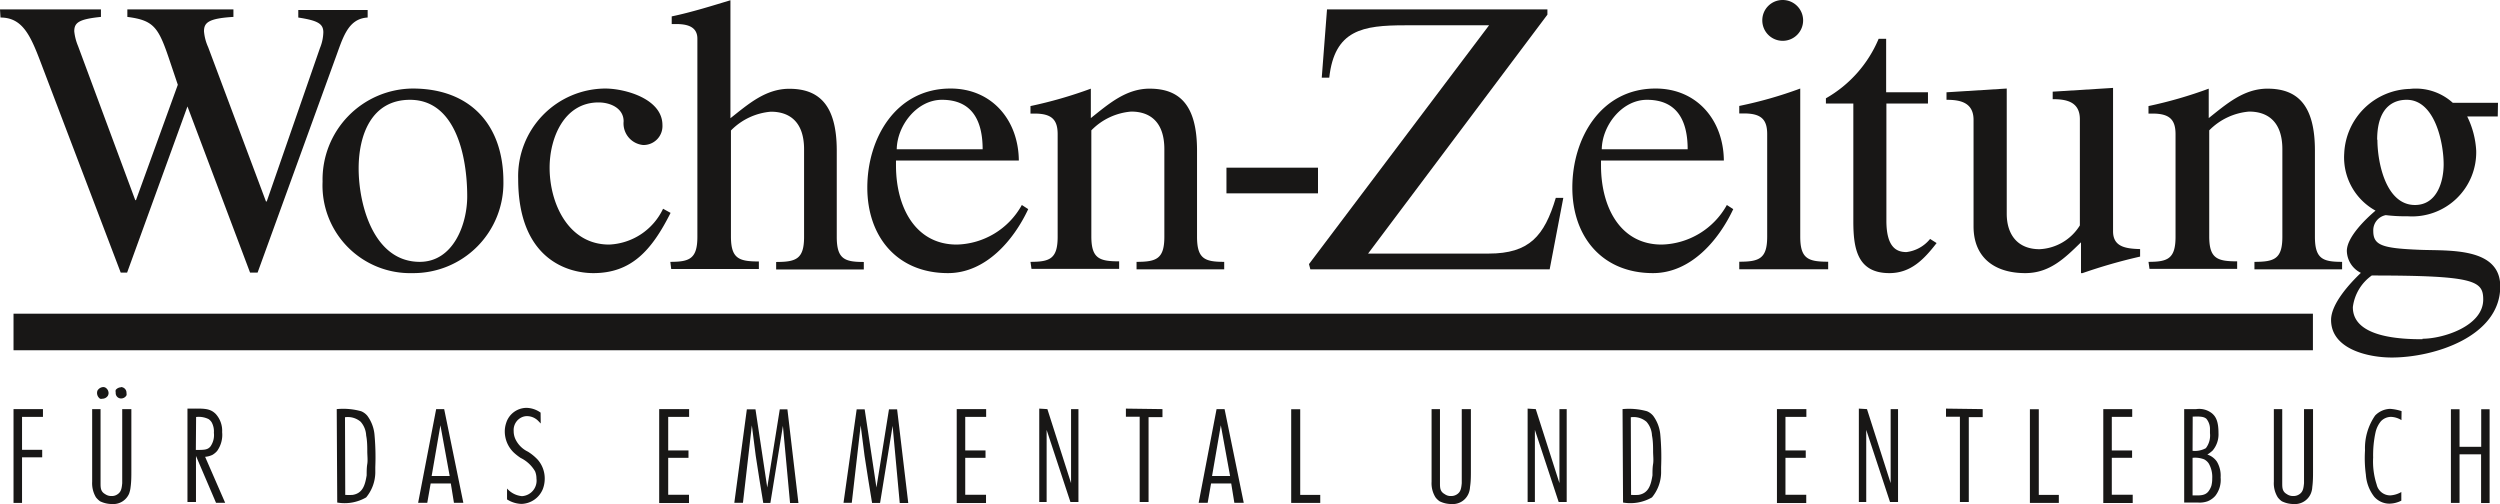 <svg id="Ebene_1" data-name="Ebene 1" xmlns="http://www.w3.org/2000/svg" viewBox="0 0 199.64 40.25"><defs><style>.cls-1{fill:none;stroke:#181716;stroke-miterlimit:10;stroke-width:2.92px;}.cls-2{fill:#181716;}</style></defs><line class="cls-1" x1="1.08" y1="26.51" x2="184.7" y2="26.51"/><path class="cls-2" d="M204.36,378.66h8.06v.6c-1.77.18-2.13.46-2.13,1.15a4.14,4.14,0,0,0,.3,1.17l4.57,12.31h.06l3.34-9.21-.6-1.78c-.93-2.79-1.26-3.36-3.43-3.64v-.6H223v.6c-2,.12-2.35.46-2.35,1.15a3.82,3.82,0,0,0,.33,1.26L225.6,394h.06l4.25-12.25a3.53,3.53,0,0,0,.27-1.26c0-.69-.45-.94-2-1.18v-.6h5.54v.6c-1.63.09-2,1.72-2.62,3.37l-6.17,17h-.6l-5-13.27-4.82,13.27H214l-6.23-16.37c-.9-2.38-1.5-4-3.37-4Z" transform="translate(-204.36 -377.91)"/><path class="cls-2" d="M237.31,399.72a7,7,0,0,1-7.19-7.31,7.26,7.26,0,0,1,7.19-7.43c4.6,0,7.25,2.89,7.25,7.43A7.19,7.19,0,0,1,237.31,399.72Zm.57-.9c2.68,0,3.79-3,3.79-5.23,0-3.22-.93-7.71-4.57-7.71-3.07,0-4.1,2.8-4.1,5.48C233,394.28,234.21,398.82,237.88,398.82Z" transform="translate(-204.36 -377.91)"/><path class="cls-2" d="M257.26,387.9a1.51,1.51,0,0,1-1.54,1.59,1.73,1.73,0,0,1-1.56-1.89c0-1.05-1.06-1.51-2-1.51-2.77,0-3.91,2.86-3.91,5.21,0,2.86,1.5,6.14,4.75,6.14a5,5,0,0,0,4.31-2.86l.6.33c-1.51,3-3.13,4.81-6.17,4.81-2,0-6-1.08-6-7.52a7,7,0,0,1,7-7.22C254.34,385,257.26,385.82,257.26,387.9Z" transform="translate(-204.36 -377.91)"/><path class="cls-2" d="M257.89,398.82c1.53,0,2.16-.24,2.16-2V381c0-1-.87-1.17-1.71-1.17H258v-.61c1.59-.33,3.4-.9,4.69-1.29v9.42c1.42-1.12,2.8-2.35,4.7-2.35,2.37,0,3.79,1.29,3.79,4.94v6.89c0,1.77.63,2,2.16,2v.6h-7v-.6c1.6,0,2.23-.24,2.23-2v-7c0-2.14-1.11-3-2.65-3a5.05,5.05,0,0,0-3.19,1.5v8.46c0,1.77.63,2,2.23,2v.6h-7Z" transform="translate(-204.36 -377.91)"/><path class="cls-2" d="M275.91,390.73v.39c0,3.37,1.57,6.32,4.85,6.32a6.1,6.1,0,0,0,5.2-3.16l.51.33c-1.17,2.5-3.4,5.11-6.41,5.11-4.06,0-6.44-2.91-6.44-6.83s2.26-7.91,6.65-7.91c3.28,0,5.42,2.5,5.45,5.75Zm6.92-.9c0-2.2-.78-3.95-3.25-3.95-2,0-3.58,2.05-3.61,3.95Z" transform="translate(-204.36 -377.91)"/><path class="cls-2" d="M286.65,398.82c1.54,0,2.17-.24,2.17-2v-8.19c0-1.14-.45-1.65-1.84-1.65h-.33v-.6a34.69,34.69,0,0,0,4.82-1.39v2.35c1.41-1.12,2.8-2.35,4.69-2.35,2.38,0,3.79,1.29,3.79,4.94v6.89c0,1.77.63,2,2.17,2v.6h-7v-.6c1.59,0,2.22-.24,2.22-2v-7c0-2.14-1.11-3-2.64-3a5,5,0,0,0-3.19,1.5v8.46c0,1.77.63,2,2.22,2v.6h-7Z" transform="translate(-204.36 -377.91)"/><path class="cls-2" d="M302.3,393.35V391.3h7.31v2.05Z" transform="translate(-204.36 -377.91)"/><path class="cls-2" d="M308.89,399l14.38-19.07h-6.71c-3.37,0-5.63.36-6.05,4.18h-.6l.42-5.45h17.6v.42l-14.32,19.08h9.63c3.25,0,4.45-1.41,5.36-4.45h.6l-1.09,5.71H309Z" transform="translate(-204.36 -377.91)"/><path class="cls-2" d="M332.21,390.73v.39c0,3.37,1.56,6.32,4.84,6.32a6.12,6.12,0,0,0,5.21-3.16l.51.33c-1.17,2.5-3.4,5.11-6.41,5.11-4.06,0-6.44-2.91-6.44-6.83s2.26-7.91,6.65-7.91c3.28,0,5.42,2.5,5.45,5.75Zm6.92-.9c0-2.2-.78-3.95-3.25-3.95-2,0-3.58,2.05-3.61,3.95Z" transform="translate(-204.36 -377.91)"/><path class="cls-2" d="M343.25,386.37a33.14,33.14,0,0,0,4.87-1.39v11.83c0,1.77.64,2,2.23,2v.6h-7.1v-.6c1.59,0,2.23-.24,2.23-2v-8.19c0-1.14-.45-1.65-1.84-1.65h-.39Zm3.46-8.46a1.63,1.63,0,1,1-1.62,1.63A1.62,1.62,0,0,1,346.71,377.91Z" transform="translate(-204.36 -377.91)"/><path class="cls-2" d="M350.17,386.18v-.42a9.84,9.84,0,0,0,4.21-4.75h.6v4.27h3.34v.9H355v9.36c0,2.2.88,2.5,1.6,2.5a2.88,2.88,0,0,0,1.89-1.05l.52.33c-1,1.29-2.05,2.4-3.77,2.4-2.58,0-2.88-2-2.88-4.15v-9.39Z" transform="translate(-204.36 -377.91)"/><path class="cls-2" d="M373.1,396.38c0,1.24,1,1.39,2.16,1.42v.6a43.09,43.09,0,0,0-4.6,1.32h-.12v-2.46c-1.29,1.26-2.5,2.46-4.45,2.46-2.44,0-4.13-1.23-4.13-3.73v-8.51c0-1.45-1.17-1.6-2.16-1.6v-.6l4.81-.3v10c0,1.63.84,2.83,2.62,2.83a4,4,0,0,0,3.22-1.9v-8.48c0-1.45-1.17-1.6-2.17-1.6v-.6l4.82-.3Z" transform="translate(-204.36 -377.91)"/><path class="cls-2" d="M375.93,398.82c1.53,0,2.16-.24,2.16-2v-8.19c0-1.14-.45-1.65-1.83-1.65h-.33v-.6a34.55,34.55,0,0,0,4.81-1.39v2.35c1.41-1.12,2.8-2.35,4.69-2.35,2.38,0,3.79,1.29,3.79,4.94v6.89c0,1.77.64,2,2.17,2v.6h-7v-.6c1.6,0,2.23-.24,2.23-2v-7c0-2.14-1.12-3-2.65-3a5.05,5.05,0,0,0-3.19,1.5v8.46c0,1.77.63,2,2.23,2v.6h-7Z" transform="translate(-204.36 -377.91)"/><path class="cls-2" d="M403.82,387.21h-2.44a7,7,0,0,1,.72,2.74,5.12,5.12,0,0,1-5.47,5.23,13.16,13.16,0,0,1-1.75-.09,1.23,1.23,0,0,0-1,1.26c0,1.15.69,1.39,3.76,1.51,2.2.09,6.38-.24,6.38,2.92,0,4-5.27,5.68-8.67,5.68-1.86,0-4.84-.66-4.84-3,0-1.3,1.5-2.92,2.38-3.76a2,2,0,0,1-1.12-1.75c0-1.11,1.51-2.56,2.29-3.22a4.85,4.85,0,0,1-2.5-4.57,5.39,5.39,0,0,1,5.24-5.15,4.39,4.39,0,0,1,3.43,1.11h3.61Zm-6,17.75c1.62,0,4.84-1,4.84-3.13,0-1.5-.69-1.92-8.9-1.92a3.65,3.65,0,0,0-1.51,2.52C392.23,404.87,396.12,405,397.8,405Zm-3.61-15.89c0,1.78.66,5.21,3,5.21,1.74,0,2.29-1.84,2.29-3.25,0-1.72-.7-5.15-2.95-5.15C395.93,385.88,394.19,386.06,394.19,389.07Z" transform="translate(-204.36 -377.91)"/><path class="cls-2" d="M207.79,410.58v.62h-1.67v2.63h1.61v.6h-1.61v3.64h-.68v-7.49Z" transform="translate(-204.36 -377.91)"/><path class="cls-2" d="M212.39,410.58v5.89c0,.39,0,.69.37.9a.84.84,0,0,0,.5.15.77.77,0,0,0,.47-.13c.32-.2.35-.51.39-.89v-5.92h.73c0,.93,0,1.87,0,2.8,0,.7,0,1.4,0,2.11,0,.43,0,.87-.06,1.31a2.21,2.21,0,0,1-.12.53,1.38,1.38,0,0,1-1.38.83,2.2,2.2,0,0,1-.94-.22,1.67,1.67,0,0,1-.33-.32,2.2,2.2,0,0,1-.3-1.24v-5.8Zm.21-1.76a.35.35,0,0,1,.19.05.52.52,0,0,1,.24.44.48.48,0,0,1-.05.19.52.52,0,0,1-.44.25.38.38,0,0,1-.19,0,.56.56,0,0,1-.21-.64A.56.56,0,0,1,212.6,408.82Zm1.43,0a.45.45,0,0,1,.43.48.37.37,0,0,1,0,.18.49.49,0,0,1-.44.25.43.43,0,0,1-.42-.47.49.49,0,0,1,0-.21A.55.55,0,0,1,214,408.84Z" transform="translate(-204.36 -377.91)"/><path class="cls-2" d="M222.34,418.06h-.73l-1.6-3.74V418h-.68v-7.46c1.25,0,1.76-.07,2.26.43a2,2,0,0,1,.51,1.45,2.21,2.21,0,0,1-.4,1.5,1.47,1.47,0,0,1-.37.31,1.67,1.67,0,0,1-.59.16ZM220,413.84c.66,0,.93,0,1.16-.27a1.58,1.58,0,0,0,.28-1.1,1.5,1.5,0,0,0-.18-.84.89.89,0,0,0-.24-.25,1.77,1.77,0,0,0-1-.17Z" transform="translate(-204.36 -377.91)"/><path class="cls-2" d="M231.25,410.58a5.32,5.32,0,0,1,1.95.17,1.26,1.26,0,0,1,.5.37,3,3,0,0,1,.56,1.44,19.67,19.67,0,0,1,.07,2.65c0,.16,0,.31,0,.47a3.19,3.19,0,0,1-.73,1.95,3.43,3.43,0,0,1-2.31.41Zm.68,6.85a4.91,4.91,0,0,0,.59,0c.83-.13,1-.83,1.12-1.56,0-.3,0-.61.05-.91s0-.68,0-1,0-.84-.09-1.28a1.77,1.77,0,0,0-.44-1.09,1.57,1.57,0,0,0-1.25-.36Z" transform="translate(-204.36 -377.91)"/><path class="cls-2" d="M239.83,410.58l1.53,7.48h-.75l-.25-1.54h-1.61l-.27,1.54h-.73l1.44-7.48Zm-1,5.34h1.44l-.74-4.05Z" transform="translate(-204.36 -377.91)"/><path class="cls-2" d="M247.54,411.73l-.19-.2a1.28,1.28,0,0,0-.91-.39,1,1,0,0,0-.41.09,1.12,1.12,0,0,0-.65,1.1,1.53,1.53,0,0,0,.14.65,2.11,2.11,0,0,0,1,1,3.86,3.86,0,0,1,.79.65,2.28,2.28,0,0,1,.55,1.51,2.33,2.33,0,0,1-.15.82,1.9,1.9,0,0,1-1.7,1.19,2.26,2.26,0,0,1-1.16-.36v-.87a1.8,1.8,0,0,0,1.19.61,1.24,1.24,0,0,0,1.16-1.4,1.53,1.53,0,0,0-.11-.58,2.7,2.7,0,0,0-1.15-1.07,4.3,4.3,0,0,1-.55-.43,2.34,2.34,0,0,1-.72-1.69,2.11,2.11,0,0,1,.11-.67,1.71,1.71,0,0,1,1.62-1.21,2,2,0,0,1,1.13.38Z" transform="translate(-204.36 -377.91)"/><path class="cls-2" d="M259.39,410.58v.62h-1.67v2.68h1.62v.59h-1.62v2.95h1.66v.66H257v-7.5Z" transform="translate(-204.36 -377.91)"/><path class="cls-2" d="M264.69,410.6l.94,6.24,1-6.24h.61l.88,7.48h-.67l-.57-6.16-1,6.15h-.57c-.2-1.26-.42-2.51-.6-3.76-.11-.81-.21-1.62-.31-2.43l-.71,6.18H263l1-7.46Z" transform="translate(-204.36 -377.91)"/><path class="cls-2" d="M273.41,410.6l.94,6.24,1-6.24H276l.89,7.48h-.68l-.57-6.16-1,6.15H274c-.2-1.26-.42-2.51-.6-3.76-.1-.81-.21-1.62-.31-2.43l-.71,6.18h-.66l1.05-7.46Z" transform="translate(-204.36 -377.91)"/><path class="cls-2" d="M283.11,410.58v.62h-1.67v2.68h1.62v.59h-1.62v2.95h1.66v.66h-2.34v-7.5Z" transform="translate(-204.36 -377.91)"/><path class="cls-2" d="M288,410.58l1.89,5.91v-5.91h.59V418h-.64l-1.9-5.76V418h-.59v-7.46Z" transform="translate(-204.36 -377.91)"/><path class="cls-2" d="M297.19,410.58v.64h-1.11V418h-.71v-6.81h-1.1v-.65Z" transform="translate(-204.36 -377.91)"/><path class="cls-2" d="M302.15,410.58l1.53,7.48h-.75l-.25-1.54h-1.61l-.27,1.54h-.72l1.43-7.48Zm-1,5.34h1.44l-.74-4.05Z" transform="translate(-204.36 -377.91)"/><path class="cls-2" d="M308.19,410.59v6.84h1.6v.64h-2.32v-7.48Z" transform="translate(-204.36 -377.91)"/><path class="cls-2" d="M319.35,410.58v5.89c0,.39,0,.69.38.9a.79.79,0,0,0,.5.15.82.82,0,0,0,.47-.13c.32-.2.35-.51.39-.89v-5.92h.73c0,.93,0,1.87,0,2.8,0,.7,0,1.4,0,2.11,0,.43,0,.87-.07,1.31a1.53,1.53,0,0,1-.12.53,1.37,1.37,0,0,1-1.37.83,2.14,2.14,0,0,1-.94-.22,1.42,1.42,0,0,1-.33-.32,2.13,2.13,0,0,1-.31-1.24v-5.8Z" transform="translate(-204.36 -377.91)"/><path class="cls-2" d="M327,410.58l1.89,5.91v-5.91h.58V418h-.64l-1.9-5.76V418h-.58v-7.46Z" transform="translate(-204.36 -377.91)"/><path class="cls-2" d="M333.93,410.58a5.35,5.35,0,0,1,1.95.17,1.26,1.26,0,0,1,.5.37,3,3,0,0,1,.56,1.44,19.67,19.67,0,0,1,.07,2.65c0,.16,0,.31,0,.47a3.19,3.19,0,0,1-.73,1.95,3.44,3.44,0,0,1-2.31.41Zm.68,6.85a4.91,4.91,0,0,0,.59,0c.83-.13,1-.83,1.12-1.56,0-.3,0-.61.05-.91s0-.68,0-1,0-.84-.09-1.28a1.77,1.77,0,0,0-.44-1.09,1.58,1.58,0,0,0-1.25-.36Z" transform="translate(-204.36 -377.91)"/><path class="cls-2" d="M348.61,410.58v.62h-1.67v2.68h1.62v.59h-1.62v2.95h1.66v.66h-2.34v-7.5Z" transform="translate(-204.36 -377.91)"/><path class="cls-2" d="M353.45,410.58l1.89,5.91v-5.91h.59V418h-.64l-1.9-5.76V418h-.59v-7.46Z" transform="translate(-204.36 -377.91)"/><path class="cls-2" d="M362.69,410.58v.64h-1.11V418h-.71v-6.81h-1.11v-.65Z" transform="translate(-204.36 -377.91)"/><path class="cls-2" d="M367.17,410.59v6.84h1.6v.64h-2.31v-7.48Z" transform="translate(-204.36 -377.91)"/><path class="cls-2" d="M374.63,410.58v.62H373v2.68h1.62v.59H373v2.95h1.67v.66h-2.35v-7.5Z" transform="translate(-204.36 -377.91)"/><path class="cls-2" d="M379.74,410.58a1.64,1.64,0,0,1,1.25.33c.33.27.53.67.53,1.58a2,2,0,0,1-.47,1.4,2.88,2.88,0,0,1-.42.32,1.47,1.47,0,0,1,.76.56,2.19,2.19,0,0,1,.3,1.27,2.07,2.07,0,0,1-.42,1.46,1.63,1.63,0,0,1-.62.44,1.9,1.9,0,0,1-.77.1h-1.1v-7.46Zm-.29,3.33a1.81,1.81,0,0,0,1.06-.21,1.67,1.67,0,0,0,.33-1.2c0-.1,0-.19,0-.3a1.27,1.27,0,0,0-.29-.85c-.21-.18-.52-.19-1.09-.17Zm0,3.56c.51,0,1,.06,1.29-.35a1.59,1.59,0,0,0,.21-.41,2.27,2.27,0,0,0,.07-.59,2.17,2.17,0,0,0-.28-1.2,1,1,0,0,0-.37-.33,2,2,0,0,0-.92-.12Z" transform="translate(-204.36 -377.91)"/><path class="cls-2" d="M386.61,410.58v5.89c0,.39,0,.69.37.9a.85.85,0,0,0,.51.15.82.82,0,0,0,.47-.13c.32-.2.35-.51.39-.89v-5.92h.72c0,.93,0,1.87,0,2.8,0,.7,0,1.4,0,2.11,0,.43,0,.87-.06,1.31a1.53,1.53,0,0,1-.12.53,1.38,1.38,0,0,1-1.37.83,2.14,2.14,0,0,1-.94-.22,1.42,1.42,0,0,1-.33-.32,2.13,2.13,0,0,1-.31-1.24v-5.8Z" transform="translate(-204.36 -377.91)"/><path class="cls-2" d="M396.13,411.46a1.68,1.68,0,0,0-.83-.26,1.12,1.12,0,0,0-.81.35,2.13,2.13,0,0,0-.43.89,8.53,8.53,0,0,0-.19,2,5.92,5.92,0,0,0,.28,2.16,1.11,1.11,0,0,0,1.09.87,2,2,0,0,0,.88-.27v.69a2.16,2.16,0,0,1-.95.24,1.61,1.61,0,0,1-1.22-.56,3.22,3.22,0,0,1-.66-1.75,9.77,9.77,0,0,1-.07-1.94,4.58,4.58,0,0,1,.81-2.79,1.74,1.74,0,0,1,1.19-.53,3.75,3.75,0,0,1,.92.18Z" transform="translate(-204.36 -377.91)"/><path class="cls-2" d="M400.77,410.59v3h1.73v-3h.67v7.49h-.68v-3.89h-1.72v3.88h-.69v-7.48Z" transform="translate(-204.36 -377.91)"/></svg>